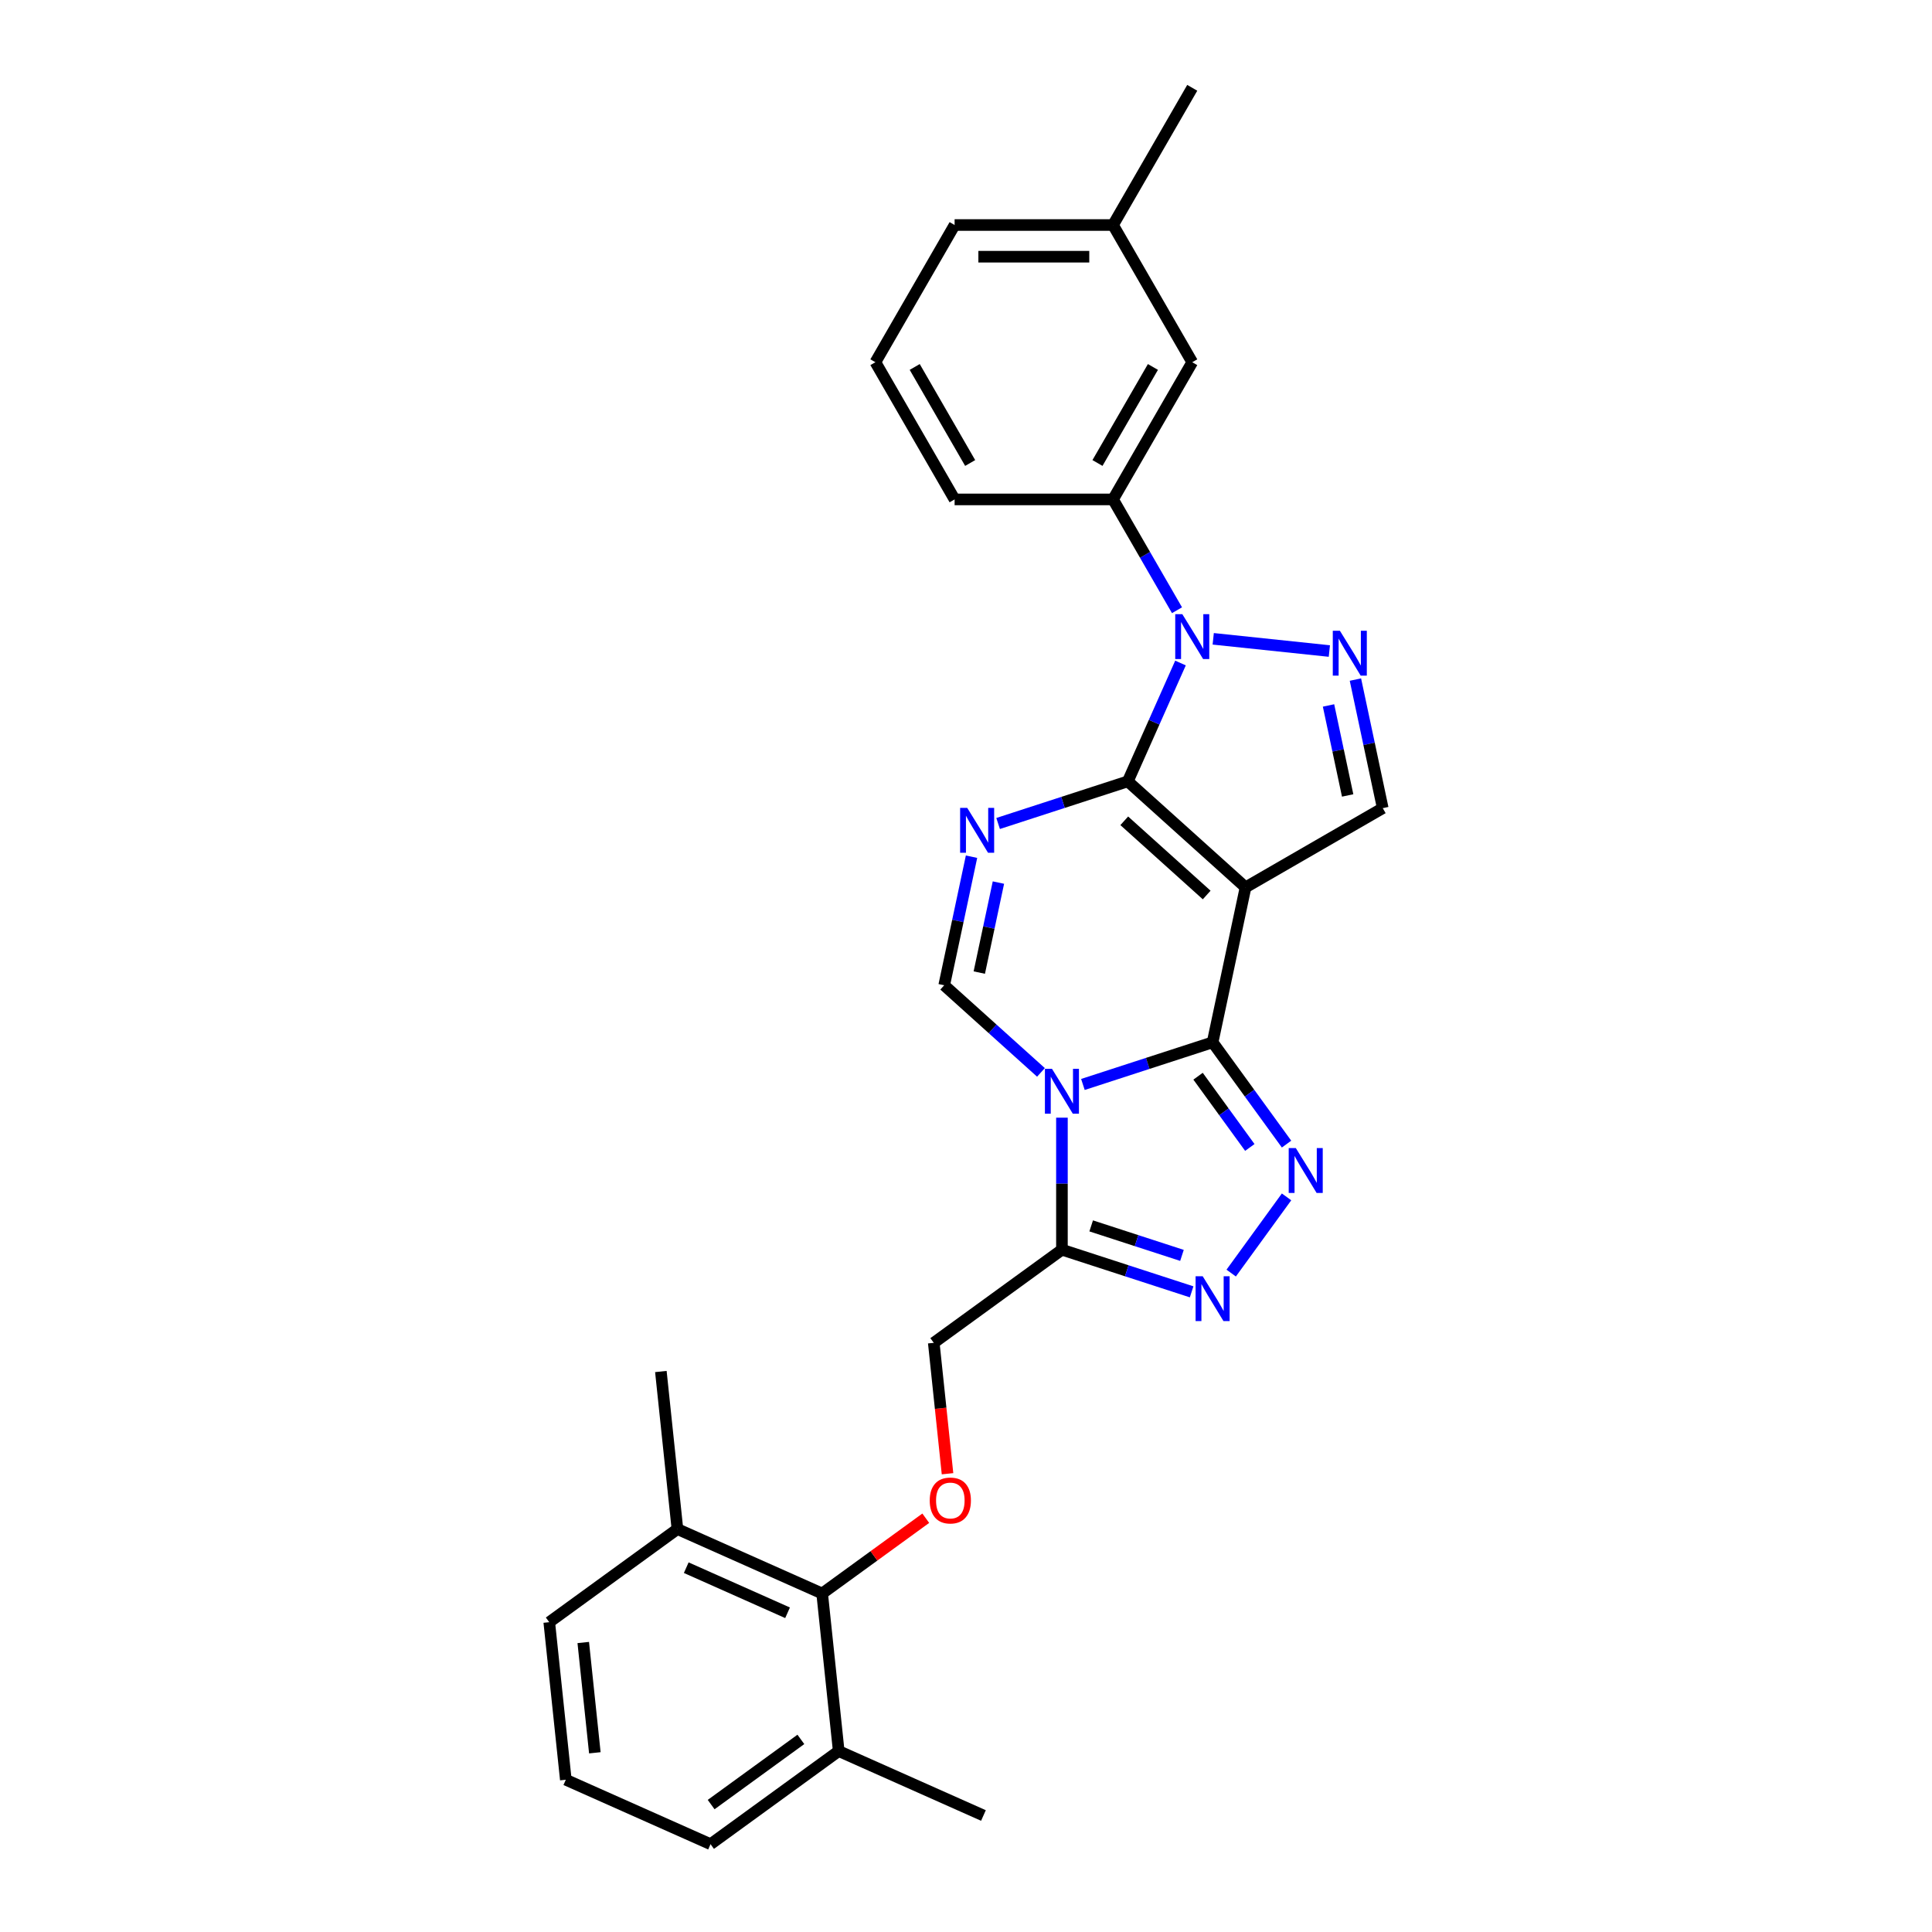 <?xml version='1.0' encoding='iso-8859-1'?>
<svg version='1.1' baseProfile='full'
              xmlns='http://www.w3.org/2000/svg'
                      xmlns:rdkit='http://www.rdkit.org/xml'
                      xmlns:xlink='http://www.w3.org/1999/xlink'
                  xml:space='preserve'
width='1000px' height='1000px' viewBox='0 0 1000 1000'>
<!-- END OF HEADER -->
<rect style='opacity:1.0;fill:#FFFFFF;stroke:none' width='1000' height='1000' x='0' y='0'> </rect>
<path class='bond-1' d='M 583.753,404.426 L 644.691,459.295' style='fill:none;fill-rule:evenodd;stroke:#000000;stroke-width:6px;stroke-linecap:butt;stroke-linejoin:miter;stroke-opacity:1' />
<path class='bond-1' d='M 581.919,424.844 L 624.577,463.253' style='fill:none;fill-rule:evenodd;stroke:#000000;stroke-width:6px;stroke-linecap:butt;stroke-linejoin:miter;stroke-opacity:1' />
<path class='bond-3' d='M 583.753,404.426 L 597.388,373.801' style='fill:none;fill-rule:evenodd;stroke:#000000;stroke-width:6px;stroke-linecap:butt;stroke-linejoin:miter;stroke-opacity:1' />
<path class='bond-3' d='M 597.388,373.801 L 611.023,343.176' style='fill:none;fill-rule:evenodd;stroke:#0000FF;stroke-width:6px;stroke-linecap:butt;stroke-linejoin:miter;stroke-opacity:1' />
<path class='bond-4' d='M 583.753,404.426 L 550.187,415.332' style='fill:none;fill-rule:evenodd;stroke:#000000;stroke-width:6px;stroke-linecap:butt;stroke-linejoin:miter;stroke-opacity:1' />
<path class='bond-4' d='M 550.187,415.332 L 516.622,426.238' style='fill:none;fill-rule:evenodd;stroke:#0000FF;stroke-width:6px;stroke-linecap:butt;stroke-linejoin:miter;stroke-opacity:1' />
<path class='bond-0' d='M 538.798,555.068 L 513.757,532.522' style='fill:none;fill-rule:evenodd;stroke:#0000FF;stroke-width:6px;stroke-linecap:butt;stroke-linejoin:miter;stroke-opacity:1' />
<path class='bond-0' d='M 513.757,532.522 L 488.716,509.975' style='fill:none;fill-rule:evenodd;stroke:#000000;stroke-width:6px;stroke-linecap:butt;stroke-linejoin:miter;stroke-opacity:1' />
<path class='bond-8' d='M 549.655,578.505 L 549.655,612.675' style='fill:none;fill-rule:evenodd;stroke:#0000FF;stroke-width:6px;stroke-linecap:butt;stroke-linejoin:miter;stroke-opacity:1' />
<path class='bond-8' d='M 549.655,612.675 L 549.655,646.845' style='fill:none;fill-rule:evenodd;stroke:#000000;stroke-width:6px;stroke-linecap:butt;stroke-linejoin:miter;stroke-opacity:1' />
<path class='bond-29' d='M 560.512,561.316 L 594.077,550.41' style='fill:none;fill-rule:evenodd;stroke:#0000FF;stroke-width:6px;stroke-linecap:butt;stroke-linejoin:miter;stroke-opacity:1' />
<path class='bond-29' d='M 594.077,550.41 L 627.642,539.504' style='fill:none;fill-rule:evenodd;stroke:#000000;stroke-width:6px;stroke-linecap:butt;stroke-linejoin:miter;stroke-opacity:1' />
<path class='bond-2' d='M 644.691,459.295 L 627.642,539.504' style='fill:none;fill-rule:evenodd;stroke:#000000;stroke-width:6px;stroke-linecap:butt;stroke-linejoin:miter;stroke-opacity:1' />
<path class='bond-10' d='M 644.691,459.295 L 715.706,418.295' style='fill:none;fill-rule:evenodd;stroke:#000000;stroke-width:6px;stroke-linecap:butt;stroke-linejoin:miter;stroke-opacity:1' />
<path class='bond-5' d='M 627.642,539.504 L 646.779,565.844' style='fill:none;fill-rule:evenodd;stroke:#000000;stroke-width:6px;stroke-linecap:butt;stroke-linejoin:miter;stroke-opacity:1' />
<path class='bond-5' d='M 646.779,565.844 L 665.916,592.183' style='fill:none;fill-rule:evenodd;stroke:#0000FF;stroke-width:6px;stroke-linecap:butt;stroke-linejoin:miter;stroke-opacity:1' />
<path class='bond-5' d='M 620.115,557.046 L 633.511,575.484' style='fill:none;fill-rule:evenodd;stroke:#000000;stroke-width:6px;stroke-linecap:butt;stroke-linejoin:miter;stroke-opacity:1' />
<path class='bond-5' d='M 633.511,575.484 L 646.907,593.921' style='fill:none;fill-rule:evenodd;stroke:#0000FF;stroke-width:6px;stroke-linecap:butt;stroke-linejoin:miter;stroke-opacity:1' />
<path class='bond-6' d='M 627.962,330.655 L 688.073,336.973' style='fill:none;fill-rule:evenodd;stroke:#0000FF;stroke-width:6px;stroke-linecap:butt;stroke-linejoin:miter;stroke-opacity:1' />
<path class='bond-11' d='M 609.218,315.853 L 592.661,287.176' style='fill:none;fill-rule:evenodd;stroke:#0000FF;stroke-width:6px;stroke-linecap:butt;stroke-linejoin:miter;stroke-opacity:1' />
<path class='bond-11' d='M 592.661,287.176 L 576.105,258.499' style='fill:none;fill-rule:evenodd;stroke:#000000;stroke-width:6px;stroke-linecap:butt;stroke-linejoin:miter;stroke-opacity:1' />
<path class='bond-7' d='M 502.861,443.427 L 495.789,476.701' style='fill:none;fill-rule:evenodd;stroke:#0000FF;stroke-width:6px;stroke-linecap:butt;stroke-linejoin:miter;stroke-opacity:1' />
<path class='bond-7' d='M 495.789,476.701 L 488.716,509.975' style='fill:none;fill-rule:evenodd;stroke:#000000;stroke-width:6px;stroke-linecap:butt;stroke-linejoin:miter;stroke-opacity:1' />
<path class='bond-7' d='M 516.781,456.819 L 511.83,480.111' style='fill:none;fill-rule:evenodd;stroke:#0000FF;stroke-width:6px;stroke-linecap:butt;stroke-linejoin:miter;stroke-opacity:1' />
<path class='bond-7' d='M 511.83,480.111 L 506.88,503.402' style='fill:none;fill-rule:evenodd;stroke:#000000;stroke-width:6px;stroke-linecap:butt;stroke-linejoin:miter;stroke-opacity:1' />
<path class='bond-9' d='M 665.916,619.506 L 637.261,658.946' style='fill:none;fill-rule:evenodd;stroke:#0000FF;stroke-width:6px;stroke-linecap:butt;stroke-linejoin:miter;stroke-opacity:1' />
<path class='bond-28' d='M 701.561,351.747 L 708.634,385.021' style='fill:none;fill-rule:evenodd;stroke:#0000FF;stroke-width:6px;stroke-linecap:butt;stroke-linejoin:miter;stroke-opacity:1' />
<path class='bond-28' d='M 708.634,385.021 L 715.706,418.295' style='fill:none;fill-rule:evenodd;stroke:#000000;stroke-width:6px;stroke-linecap:butt;stroke-linejoin:miter;stroke-opacity:1' />
<path class='bond-28' d='M 687.641,365.139 L 692.592,388.431' style='fill:none;fill-rule:evenodd;stroke:#0000FF;stroke-width:6px;stroke-linecap:butt;stroke-linejoin:miter;stroke-opacity:1' />
<path class='bond-28' d='M 692.592,388.431 L 697.543,411.722' style='fill:none;fill-rule:evenodd;stroke:#000000;stroke-width:6px;stroke-linecap:butt;stroke-linejoin:miter;stroke-opacity:1' />
<path class='bond-14' d='M 549.655,646.845 L 483.314,695.044' style='fill:none;fill-rule:evenodd;stroke:#000000;stroke-width:6px;stroke-linecap:butt;stroke-linejoin:miter;stroke-opacity:1' />
<path class='bond-30' d='M 549.655,646.845 L 583.22,657.751' style='fill:none;fill-rule:evenodd;stroke:#000000;stroke-width:6px;stroke-linecap:butt;stroke-linejoin:miter;stroke-opacity:1' />
<path class='bond-30' d='M 583.22,657.751 L 616.785,668.657' style='fill:none;fill-rule:evenodd;stroke:#0000FF;stroke-width:6px;stroke-linecap:butt;stroke-linejoin:miter;stroke-opacity:1' />
<path class='bond-30' d='M 564.792,634.519 L 588.288,642.154' style='fill:none;fill-rule:evenodd;stroke:#000000;stroke-width:6px;stroke-linecap:butt;stroke-linejoin:miter;stroke-opacity:1' />
<path class='bond-30' d='M 588.288,642.154 L 611.784,649.788' style='fill:none;fill-rule:evenodd;stroke:#0000FF;stroke-width:6px;stroke-linecap:butt;stroke-linejoin:miter;stroke-opacity:1' />
<path class='bond-15' d='M 576.105,258.499 L 617.105,187.484' style='fill:none;fill-rule:evenodd;stroke:#000000;stroke-width:6px;stroke-linecap:butt;stroke-linejoin:miter;stroke-opacity:1' />
<path class='bond-15' d='M 568.052,239.647 L 596.752,189.937' style='fill:none;fill-rule:evenodd;stroke:#000000;stroke-width:6px;stroke-linecap:butt;stroke-linejoin:miter;stroke-opacity:1' />
<path class='bond-19' d='M 576.105,258.499 L 494.104,258.499' style='fill:none;fill-rule:evenodd;stroke:#000000;stroke-width:6px;stroke-linecap:butt;stroke-linejoin:miter;stroke-opacity:1' />
<path class='bond-12' d='M 425.546,824.795 L 452.361,805.312' style='fill:none;fill-rule:evenodd;stroke:#000000;stroke-width:6px;stroke-linecap:butt;stroke-linejoin:miter;stroke-opacity:1' />
<path class='bond-12' d='M 452.361,805.312 L 479.176,785.83' style='fill:none;fill-rule:evenodd;stroke:#FF0000;stroke-width:6px;stroke-linecap:butt;stroke-linejoin:miter;stroke-opacity:1' />
<path class='bond-16' d='M 425.546,824.795 L 350.634,791.442' style='fill:none;fill-rule:evenodd;stroke:#000000;stroke-width:6px;stroke-linecap:butt;stroke-linejoin:miter;stroke-opacity:1' />
<path class='bond-16' d='M 407.638,834.774 L 355.2,811.427' style='fill:none;fill-rule:evenodd;stroke:#000000;stroke-width:6px;stroke-linecap:butt;stroke-linejoin:miter;stroke-opacity:1' />
<path class='bond-17' d='M 425.546,824.795 L 434.117,906.346' style='fill:none;fill-rule:evenodd;stroke:#000000;stroke-width:6px;stroke-linecap:butt;stroke-linejoin:miter;stroke-opacity:1' />
<path class='bond-13' d='M 490.436,762.803 L 486.875,728.924' style='fill:none;fill-rule:evenodd;stroke:#FF0000;stroke-width:6px;stroke-linecap:butt;stroke-linejoin:miter;stroke-opacity:1' />
<path class='bond-13' d='M 486.875,728.924 L 483.314,695.044' style='fill:none;fill-rule:evenodd;stroke:#000000;stroke-width:6px;stroke-linecap:butt;stroke-linejoin:miter;stroke-opacity:1' />
<path class='bond-18' d='M 617.105,187.484 L 576.105,116.469' style='fill:none;fill-rule:evenodd;stroke:#000000;stroke-width:6px;stroke-linecap:butt;stroke-linejoin:miter;stroke-opacity:1' />
<path class='bond-23' d='M 350.634,791.442 L 284.294,839.641' style='fill:none;fill-rule:evenodd;stroke:#000000;stroke-width:6px;stroke-linecap:butt;stroke-linejoin:miter;stroke-opacity:1' />
<path class='bond-25' d='M 350.634,791.442 L 342.063,709.89' style='fill:none;fill-rule:evenodd;stroke:#000000;stroke-width:6px;stroke-linecap:butt;stroke-linejoin:miter;stroke-opacity:1' />
<path class='bond-22' d='M 434.117,906.346 L 367.777,954.545' style='fill:none;fill-rule:evenodd;stroke:#000000;stroke-width:6px;stroke-linecap:butt;stroke-linejoin:miter;stroke-opacity:1' />
<path class='bond-22' d='M 414.526,900.308 L 368.088,934.048' style='fill:none;fill-rule:evenodd;stroke:#000000;stroke-width:6px;stroke-linecap:butt;stroke-linejoin:miter;stroke-opacity:1' />
<path class='bond-24' d='M 434.117,906.346 L 509.029,939.699' style='fill:none;fill-rule:evenodd;stroke:#000000;stroke-width:6px;stroke-linecap:butt;stroke-linejoin:miter;stroke-opacity:1' />
<path class='bond-27' d='M 576.105,116.469 L 617.105,45.455' style='fill:none;fill-rule:evenodd;stroke:#000000;stroke-width:6px;stroke-linecap:butt;stroke-linejoin:miter;stroke-opacity:1' />
<path class='bond-31' d='M 576.105,116.469 L 494.104,116.469' style='fill:none;fill-rule:evenodd;stroke:#000000;stroke-width:6px;stroke-linecap:butt;stroke-linejoin:miter;stroke-opacity:1' />
<path class='bond-31' d='M 563.805,132.87 L 506.404,132.87' style='fill:none;fill-rule:evenodd;stroke:#000000;stroke-width:6px;stroke-linecap:butt;stroke-linejoin:miter;stroke-opacity:1' />
<path class='bond-20' d='M 494.104,258.499 L 453.103,187.484' style='fill:none;fill-rule:evenodd;stroke:#000000;stroke-width:6px;stroke-linecap:butt;stroke-linejoin:miter;stroke-opacity:1' />
<path class='bond-20' d='M 502.157,239.647 L 473.456,189.937' style='fill:none;fill-rule:evenodd;stroke:#000000;stroke-width:6px;stroke-linecap:butt;stroke-linejoin:miter;stroke-opacity:1' />
<path class='bond-26' d='M 453.103,187.484 L 494.104,116.469' style='fill:none;fill-rule:evenodd;stroke:#000000;stroke-width:6px;stroke-linecap:butt;stroke-linejoin:miter;stroke-opacity:1' />
<path class='bond-21' d='M 292.865,921.193 L 367.777,954.545' style='fill:none;fill-rule:evenodd;stroke:#000000;stroke-width:6px;stroke-linecap:butt;stroke-linejoin:miter;stroke-opacity:1' />
<path class='bond-32' d='M 292.865,921.193 L 284.294,839.641' style='fill:none;fill-rule:evenodd;stroke:#000000;stroke-width:6px;stroke-linecap:butt;stroke-linejoin:miter;stroke-opacity:1' />
<path class='bond-32' d='M 307.89,907.246 L 301.89,850.159' style='fill:none;fill-rule:evenodd;stroke:#000000;stroke-width:6px;stroke-linecap:butt;stroke-linejoin:miter;stroke-opacity:1' />
<path  class='atom-1' d='M 544.521 553.233
L 552.131 565.533
Q 552.885 566.746, 554.099 568.944
Q 555.313 571.142, 555.378 571.273
L 555.378 553.233
L 558.462 553.233
L 558.462 576.455
L 555.28 576.455
L 547.113 563.007
Q 546.161 561.433, 545.145 559.629
Q 544.161 557.825, 543.865 557.267
L 543.865 576.455
L 540.848 576.455
L 540.848 553.233
L 544.521 553.233
' fill='#0000FF'/>
<path  class='atom-4' d='M 611.972 317.903
L 619.582 330.203
Q 620.336 331.417, 621.55 333.614
Q 622.763 335.812, 622.829 335.943
L 622.829 317.903
L 625.912 317.903
L 625.912 341.126
L 622.731 341.126
L 614.563 327.677
Q 613.612 326.103, 612.595 324.299
Q 611.611 322.495, 611.316 321.937
L 611.316 341.126
L 608.298 341.126
L 608.298 317.903
L 611.972 317.903
' fill='#0000FF'/>
<path  class='atom-5' d='M 500.632 418.154
L 508.241 430.454
Q 508.996 431.668, 510.209 433.866
Q 511.423 436.063, 511.489 436.194
L 511.489 418.154
L 514.572 418.154
L 514.572 441.377
L 511.39 441.377
L 503.223 427.929
Q 502.272 426.354, 501.255 424.55
Q 500.271 422.746, 499.976 422.189
L 499.976 441.377
L 496.958 441.377
L 496.958 418.154
L 500.632 418.154
' fill='#0000FF'/>
<path  class='atom-6' d='M 670.708 594.233
L 678.318 606.533
Q 679.072 607.747, 680.286 609.945
Q 681.499 612.142, 681.565 612.273
L 681.565 594.233
L 684.648 594.233
L 684.648 617.456
L 681.466 617.456
L 673.299 604.008
Q 672.348 602.433, 671.331 600.629
Q 670.347 598.825, 670.052 598.268
L 670.052 617.456
L 667.034 617.456
L 667.034 594.233
L 670.708 594.233
' fill='#0000FF'/>
<path  class='atom-7' d='M 693.524 326.474
L 701.134 338.775
Q 701.888 339.988, 703.102 342.186
Q 704.315 344.383, 704.381 344.515
L 704.381 326.474
L 707.464 326.474
L 707.464 349.697
L 704.282 349.697
L 696.115 336.249
Q 695.164 334.674, 694.147 332.87
Q 693.163 331.066, 692.868 330.509
L 692.868 349.697
L 689.85 349.697
L 689.85 326.474
L 693.524 326.474
' fill='#0000FF'/>
<path  class='atom-10' d='M 622.509 660.573
L 630.119 672.874
Q 630.873 674.087, 632.087 676.285
Q 633.3 678.482, 633.366 678.614
L 633.366 660.573
L 636.449 660.573
L 636.449 683.796
L 633.267 683.796
L 625.1 670.348
Q 624.149 668.773, 623.132 666.969
Q 622.148 665.165, 621.853 664.608
L 621.853 683.796
L 618.835 683.796
L 618.835 660.573
L 622.509 660.573
' fill='#0000FF'/>
<path  class='atom-14' d='M 481.226 776.661
Q 481.226 771.085, 483.981 767.969
Q 486.736 764.853, 491.886 764.853
Q 497.036 764.853, 499.791 767.969
Q 502.546 771.085, 502.546 776.661
Q 502.546 782.303, 499.758 785.517
Q 496.97 788.699, 491.886 788.699
Q 486.769 788.699, 483.981 785.517
Q 481.226 782.336, 481.226 776.661
M 491.886 786.075
Q 495.428 786.075, 497.331 783.713
Q 499.266 781.319, 499.266 776.661
Q 499.266 772.102, 497.331 769.806
Q 495.428 767.477, 491.886 767.477
Q 488.343 767.477, 486.408 769.773
Q 484.506 772.069, 484.506 776.661
Q 484.506 781.352, 486.408 783.713
Q 488.343 786.075, 491.886 786.075
' fill='#FF0000'/>
</svg>
